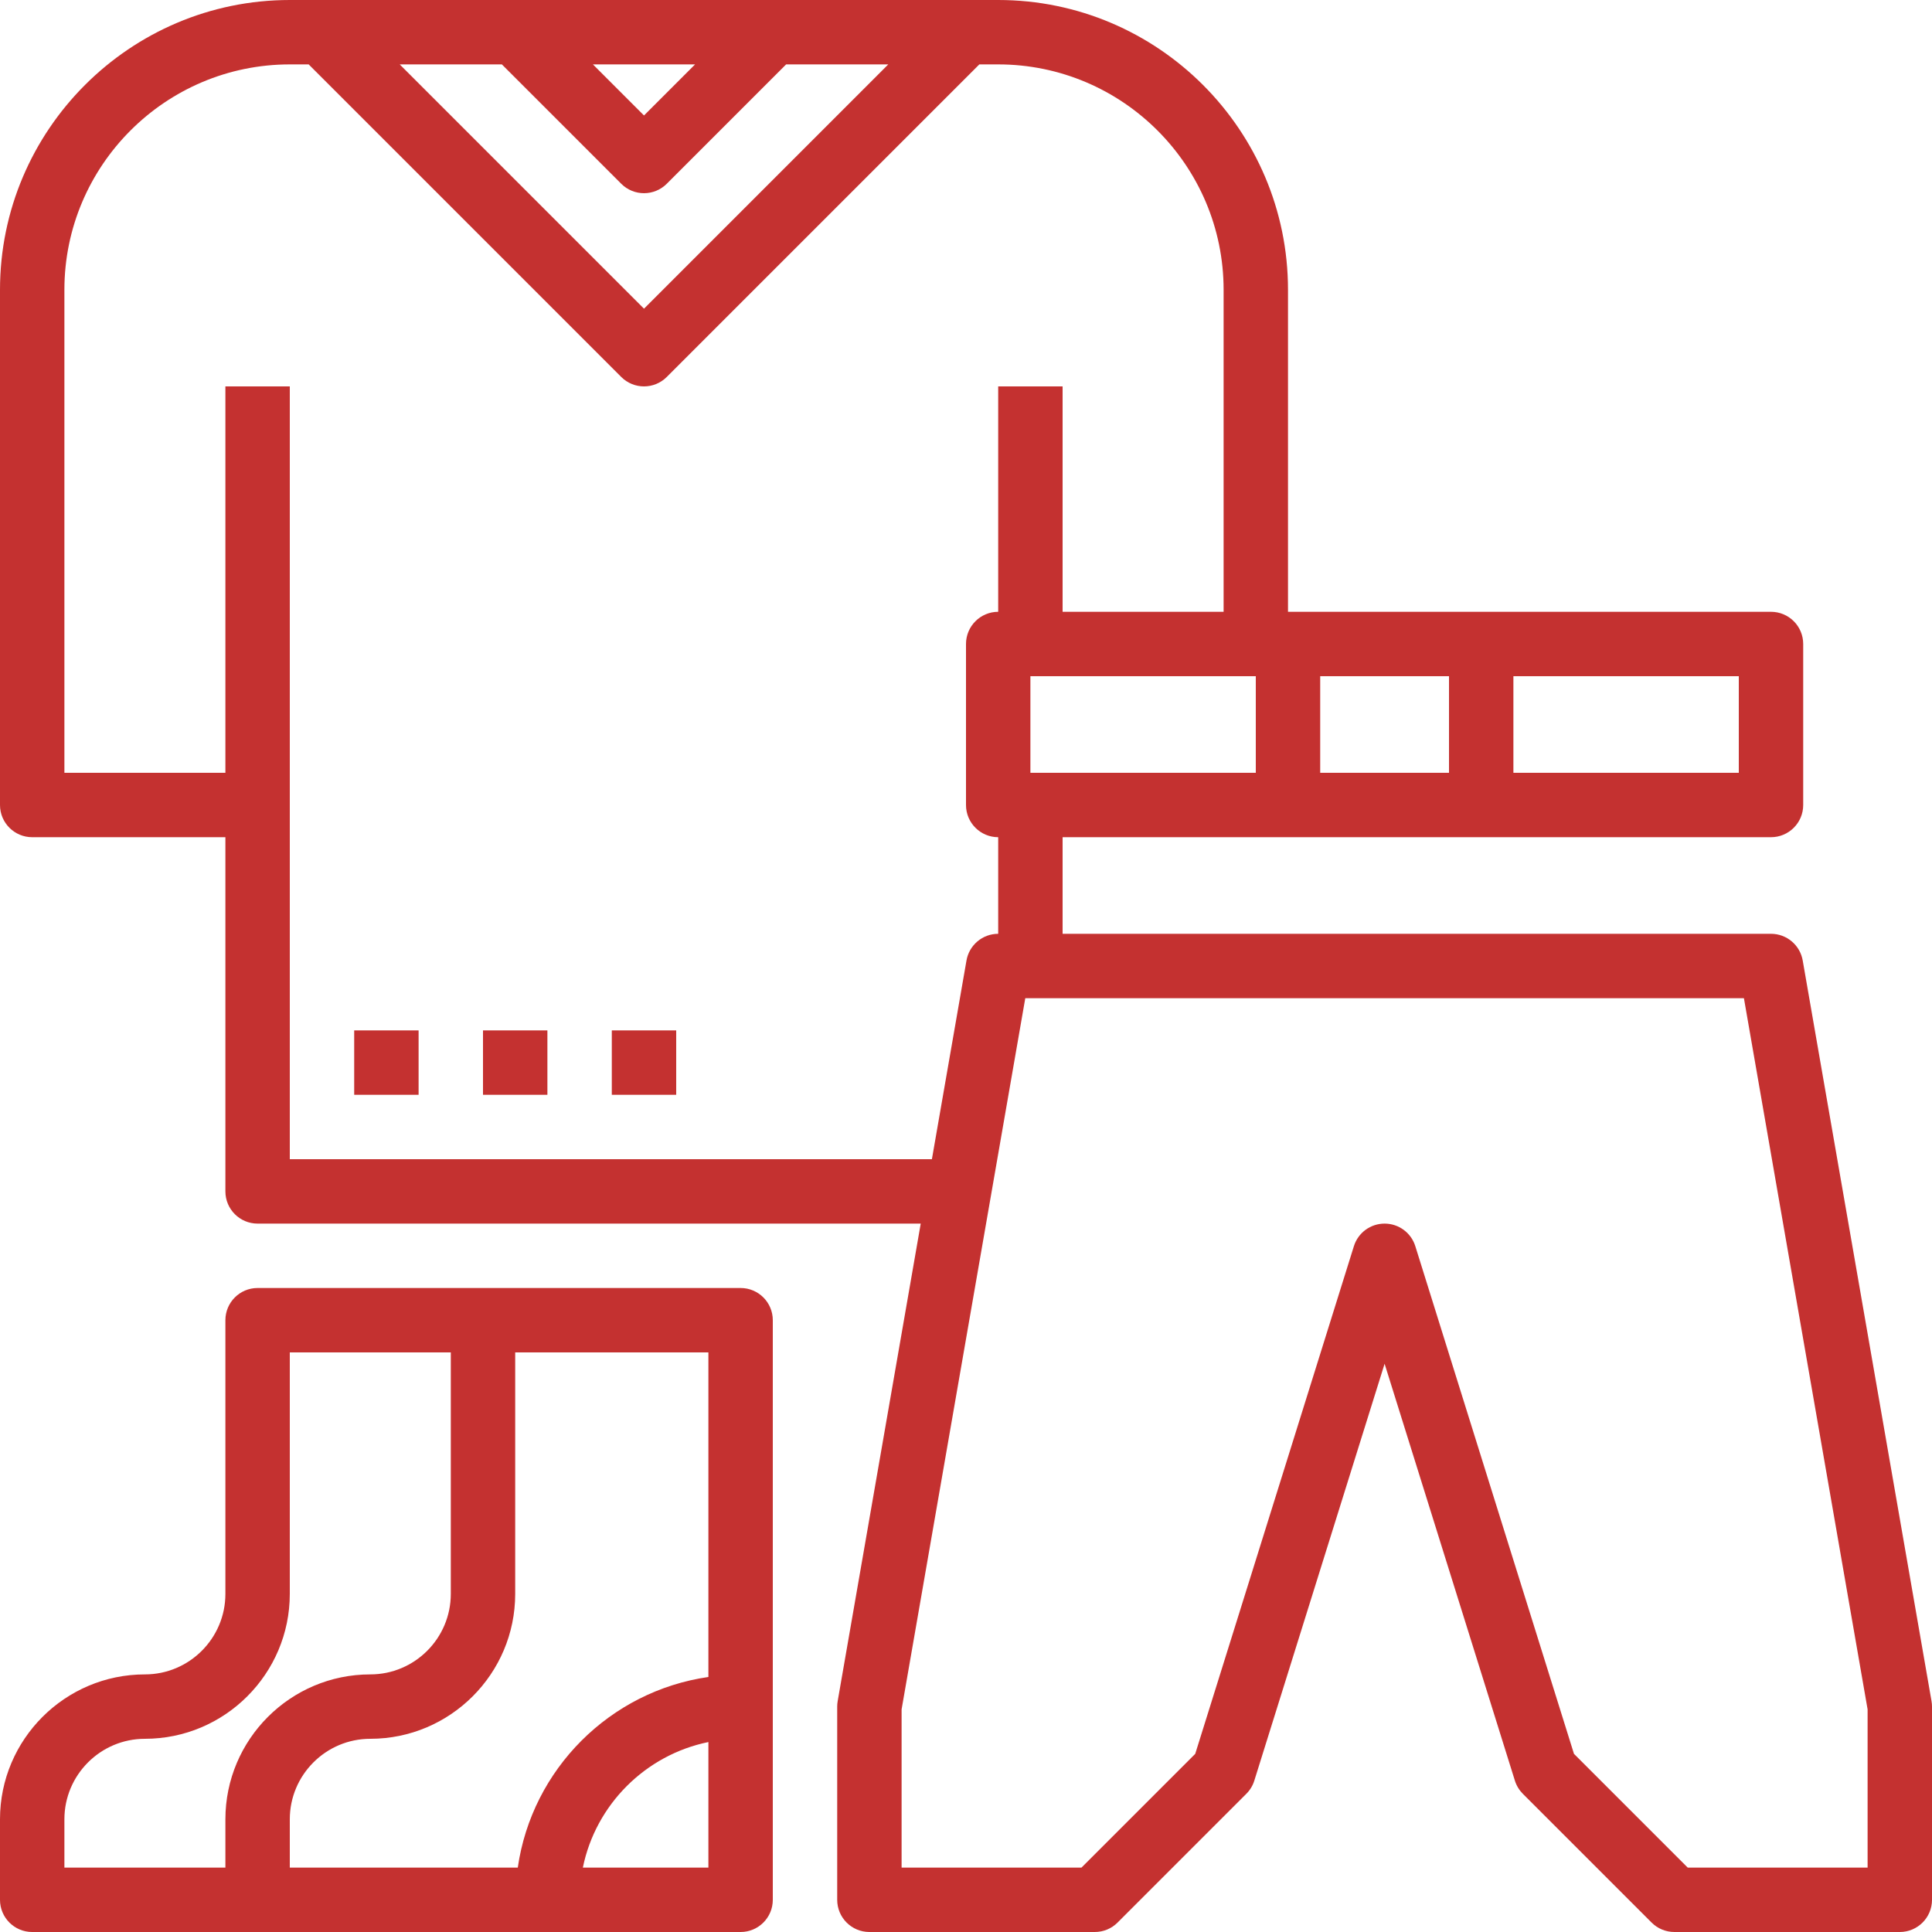 <?xml version="1.0"?>
<svg xmlns="http://www.w3.org/2000/svg" xmlns:xlink="http://www.w3.org/1999/xlink" version="1.1" id="Capa_1" x="0px" y="0px" viewBox="0 0 480 480" style="enable-background:new 0 0 480 480;" xml:space="preserve" width="512px" height="512px" class=""><g><g>
	<g>
		<path d="M479.88,422.632l-32-184C447.216,234.8,443.888,232,440,232H264v-24h56h48h72c4.424,0,8-3.584,8-8v-40    c0-4.416-3.576-8-8-8h-72h-48V72c0-39.696-32.296-72-72-72H72C32.296,0,0,32.304,0,72v128c0,4.416,3.576,8,8,8h48v88    c0,4.416,3.576,8,8,8h164.752L208.12,422.632c-0.08,0.448-0.12,0.904-0.12,1.368v48c0,4.416,3.576,8,8,8h56    c2.128,0,4.16-0.84,5.656-2.344l32-32c0.912-0.912,1.592-2.032,1.976-3.272L344,338.824l32.368,103.568    c0.384,1.232,1.064,2.352,1.976,3.272l32,32C411.84,479.16,413.872,480,416,480h56c4.424,0,8-3.584,8-8v-48    C480,423.536,479.96,423.08,479.88,422.632z M376,168h56v24h-56V168z M328,168h32v24h-32V168z M312,192h-56v-24h56V192z     M172.688,16L160,28.688L147.312,16H172.688z M124.688,16l29.656,29.656C155.904,47.216,157.952,48,160,48    c2.048,0,4.096-0.784,5.656-2.344L195.312,16h25.376L160,76.688L99.312,16H124.688z M72,288v-88V96H56v96H16V72    c0-30.88,25.128-56,56-56h4.688l77.656,77.656C155.904,95.216,157.952,96,160,96c2.048,0,4.096-0.784,5.656-2.344L243.312,16H248    c30.872,0,56,25.12,56,56v80h-40V96h-16v56c-4.424,0-8,3.584-8,8v40c0,4.416,3.576,8,8,8v24c-3.888,0-7.216,2.8-7.88,6.632    L231.528,288H72z M464,464h-44.688l-28.264-28.264l-39.416-126.12c-1.04-3.344-4.128-5.616-7.632-5.616    c-3.504,0-6.592,2.272-7.632,5.616l-39.416,126.12L268.688,464H224v-39.312L254.728,248H256h177.272L464,424.688V464z" data-original="#000000" class="active-path" data-old_color="#000000" fill="#C43130"/>
	</g>
</g><g>
	<g>
		<path d="M184,320h-64H64c-4.424,0-8,3.584-8,8v68c0,11.024-8.968,20-20,20c-19.848,0-36,16.152-36,36v20c0,4.416,3.576,8,8,8h56    h120c4.424,0,8-3.584,8-8V328C192,323.584,188.424,320,184,320z M56,452v12H16v-12c0-11.024,8.968-20,20-20    c19.848,0,36-16.152,36-36v-60h40v60c0,11.024-8.968,20-20,20C72.152,416,56,432.152,56,452z M176,464h-31.192    C148,448.352,160.352,436,176,432.808V464z M176,416.64c-24.472,3.528-43.832,22.888-47.36,47.36H72v-12c0-11.024,8.968-20,20-20    c19.848,0,36-16.152,36-36v-60h48V416.64z" data-original="#000000" class="active-path" data-old_color="#000000" fill="#C43130"/>
	</g>
</g><g>
	<g>
		<rect x="88" y="256" width="16" height="16" data-original="#000000" class="active-path" data-old_color="#000000" fill="#C43130"/>
	</g>
</g><g>
	<g>
		<rect x="120" y="256" width="16" height="16" data-original="#000000" class="active-path" data-old_color="#000000" fill="#C43130"/>
	</g>
</g><g>
	<g>
		<rect x="152" y="256" width="16" height="16" data-original="#000000" class="active-path" data-old_color="#000000" fill="#C43130"/>
	</g>
</g></g> </svg>
